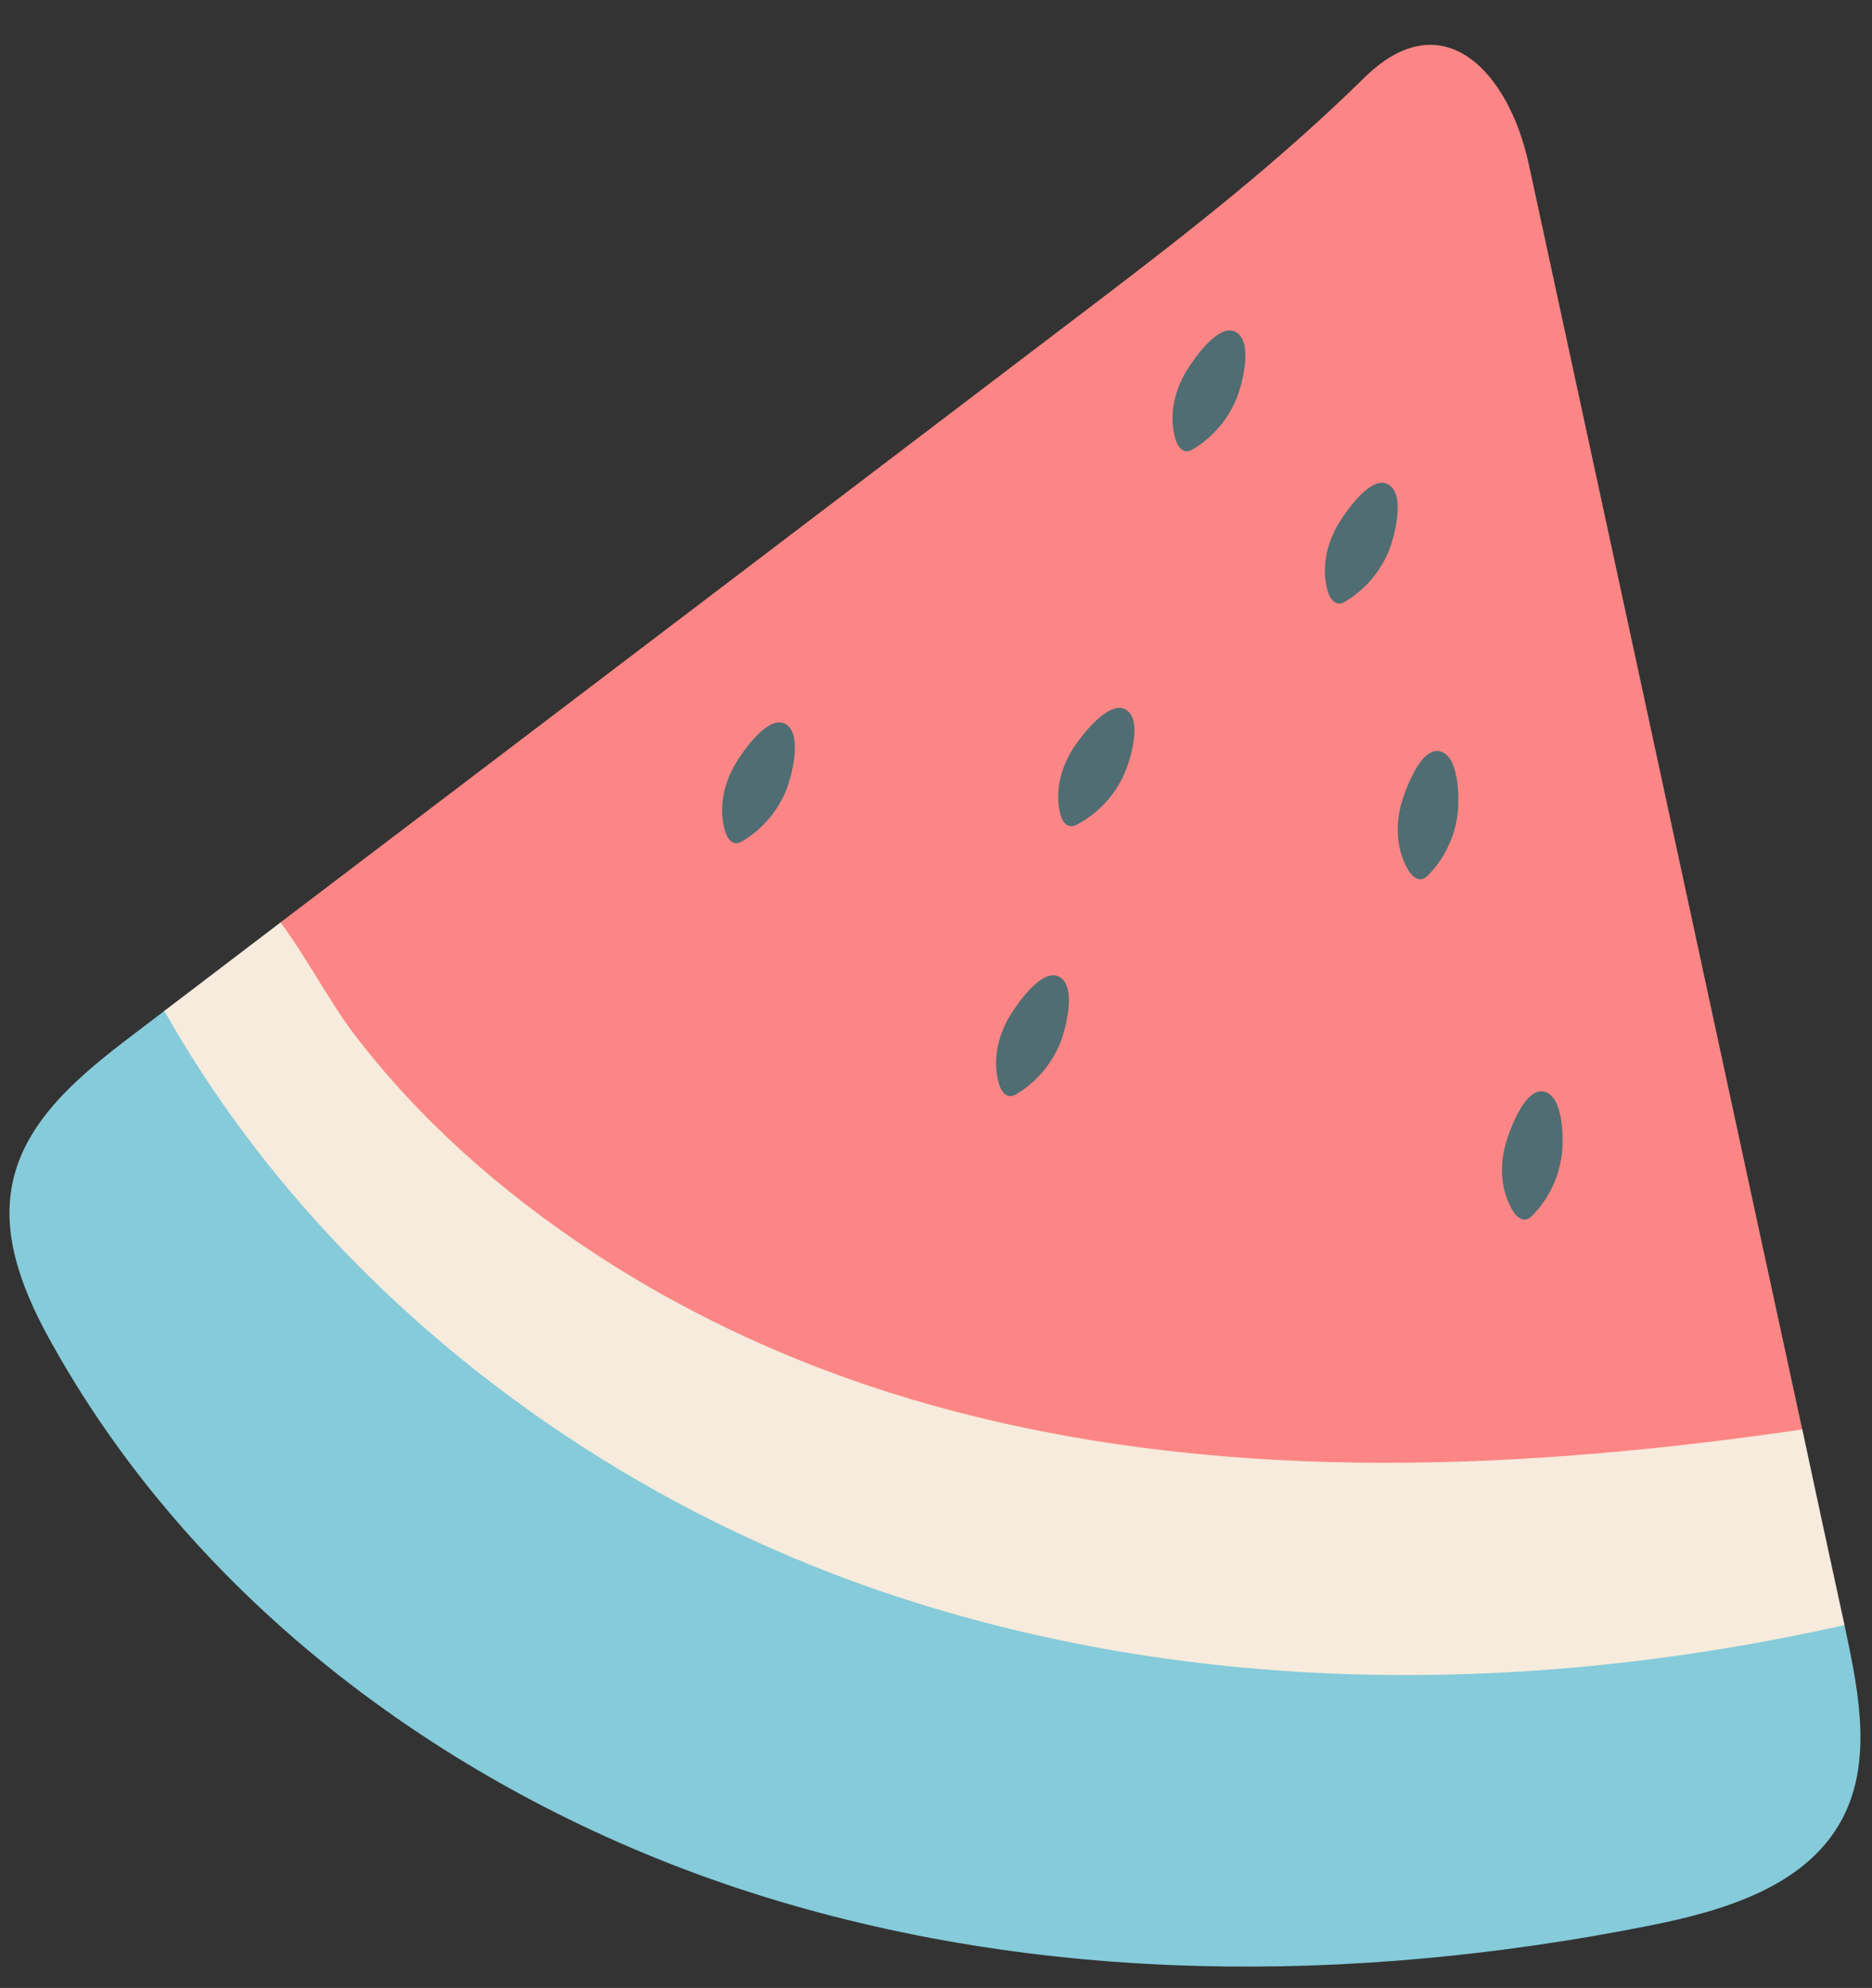 <?xml version="1.0" encoding="UTF-8"?><svg xmlns="http://www.w3.org/2000/svg" xmlns:xlink="http://www.w3.org/1999/xlink" height="93.1" preserveAspectRatio="xMidYMid meet" version="1.0" viewBox="4.2 0.9 87.7 93.1" width="87.7" zoomAndPan="magnify"><rect x="4.2" y="0.9" width="87.7" height="93.1" fill="#333333" stroke="none"/><g id="change1_1"><path d="M17.342,44.098c3.075-2.338,6.161-4.675,9.235-7.013c9.719-7.381,19.437-14.762,29.156-22.155 c4.376-3.328,8.498-6.575,12.39-10.398c3.696-3.627,6.771-0.219,7.692,4.03 c1.681,7.773,3.362,15.545,5.044,23.318c2.591,11.987,5.17,23.974,7.773,35.962 C89.312,71.009,27.033,93.972,17.342,44.098z" fill="#FC8685"/></g><g id="change2_1"><path d="M90.498,86.094c-1.67,3.144-5.527,4.295-9.016,4.986 c-13.91,2.764-28.546,2.787-42.053-1.531c-13.496-4.318-25.771-13.219-32.714-25.575 c-1.324-2.337-2.476-5.009-1.935-7.646c0.61-3.006,3.224-5.124,5.665-6.978l1.451-1.105 c1.819-1.382,21.607,31.104,78.717,28.765c0.023,0.115,0.046,0.219,0.069,0.334 C91.304,80.255,91.903,83.457,90.498,86.094z" fill="#85CBDA"/></g><g id="change3_1"><path d="M53.78,46.625c0.886,0.398,0.365,2.399,0.115,3.051c-0.387,1.006-1.115,1.878-2.036,2.438 c-0.097,0.059-0.202,0.116-0.316,0.12c-0.278,0.008-0.457-0.291-0.537-0.556 c-0.323-1.062-0.072-2.244,0.501-3.194C51.842,47.926,52.982,46.266,53.78,46.625z M66.912,25.417 c-0.573,0.951-0.825,2.132-0.501,3.194c0.081,0.266,0.26,0.565,0.537,0.556 c0.114-0.003,0.218-0.06,0.316-0.12c0.921-0.559,1.65-1.431,2.036-2.438 c0.25-0.652,0.771-2.653-0.115-3.051C68.388,23.201,67.248,24.861,66.912,25.417z M38.672,36.639 c-0.573,0.951-0.825,2.132-0.501,3.194c0.081,0.266,0.26,0.565,0.537,0.556c0.114-0.003,0.218-0.06,0.316-0.12 c0.921-0.559,1.65-1.431,2.036-2.438c0.25-0.652,0.771-2.653-0.115-3.051 C40.147,34.423,39.007,36.082,38.672,36.639z M59.775,18.285c-0.573,0.951-0.825,2.132-0.501,3.194 c0.081,0.266,0.26,0.565,0.537,0.556c0.114-0.003,0.218-0.061,0.316-0.12c0.921-0.559,1.65-1.431,2.036-2.438 c0.25-0.652,0.771-2.653-0.115-3.051C61.25,16.069,60.111,17.728,59.775,18.285z M69.877,38.441 c-0.319,1.063-0.269,2.27,0.308,3.219c0.144,0.237,0.392,0.482,0.659,0.406 c0.109-0.032,0.196-0.113,0.276-0.194c0.754-0.771,1.242-1.796,1.367-2.867c0.081-0.694,0.088-2.761-0.869-2.927 C70.756,35.928,70.064,37.818,69.877,38.441z M54.54,35.849c-0.623,0.919-0.937,2.086-0.67,3.163 c0.067,0.27,0.229,0.578,0.507,0.584c0.114,0.003,0.221-0.049,0.322-0.103c0.95-0.51,1.723-1.342,2.162-2.326 c0.284-0.638,0.911-2.608,0.047-3.053C56.13,33.714,54.904,35.311,54.54,35.849z M74.762,54.38 c-0.319,1.063-0.269,2.27,0.307,3.219c0.144,0.237,0.392,0.482,0.659,0.406 c0.109-0.032,0.196-0.113,0.276-0.194c0.754-0.771,1.242-1.796,1.367-2.867 c0.081-0.694,0.088-2.761-0.869-2.927C75.641,51.867,74.949,53.757,74.762,54.38z" fill="#4F6D72"/></g><g id="change4_1"><path d="M90.613,77.008c-15.154,3.397-31.148,3.339-45.749-1.796 c-4.952-1.75-9.696-4.111-14.071-7.013c-7.704-5.101-14.348-11.907-18.896-19.956 c1.819-1.382,3.627-2.764,5.447-4.145c1.255,1.704,2.292,3.696,3.374,5.136 c3.075,4.065,6.978,7.496,11.216,10.283c4.905,3.236,10.341,5.642,15.983,7.208 c12.978,3.616,26.761,3.109,40.096,1.209c0.207-0.035,0.415-0.058,0.622-0.092 C89.288,70.894,89.945,73.957,90.613,77.008z" fill="#F6EBDC"/></g></svg>